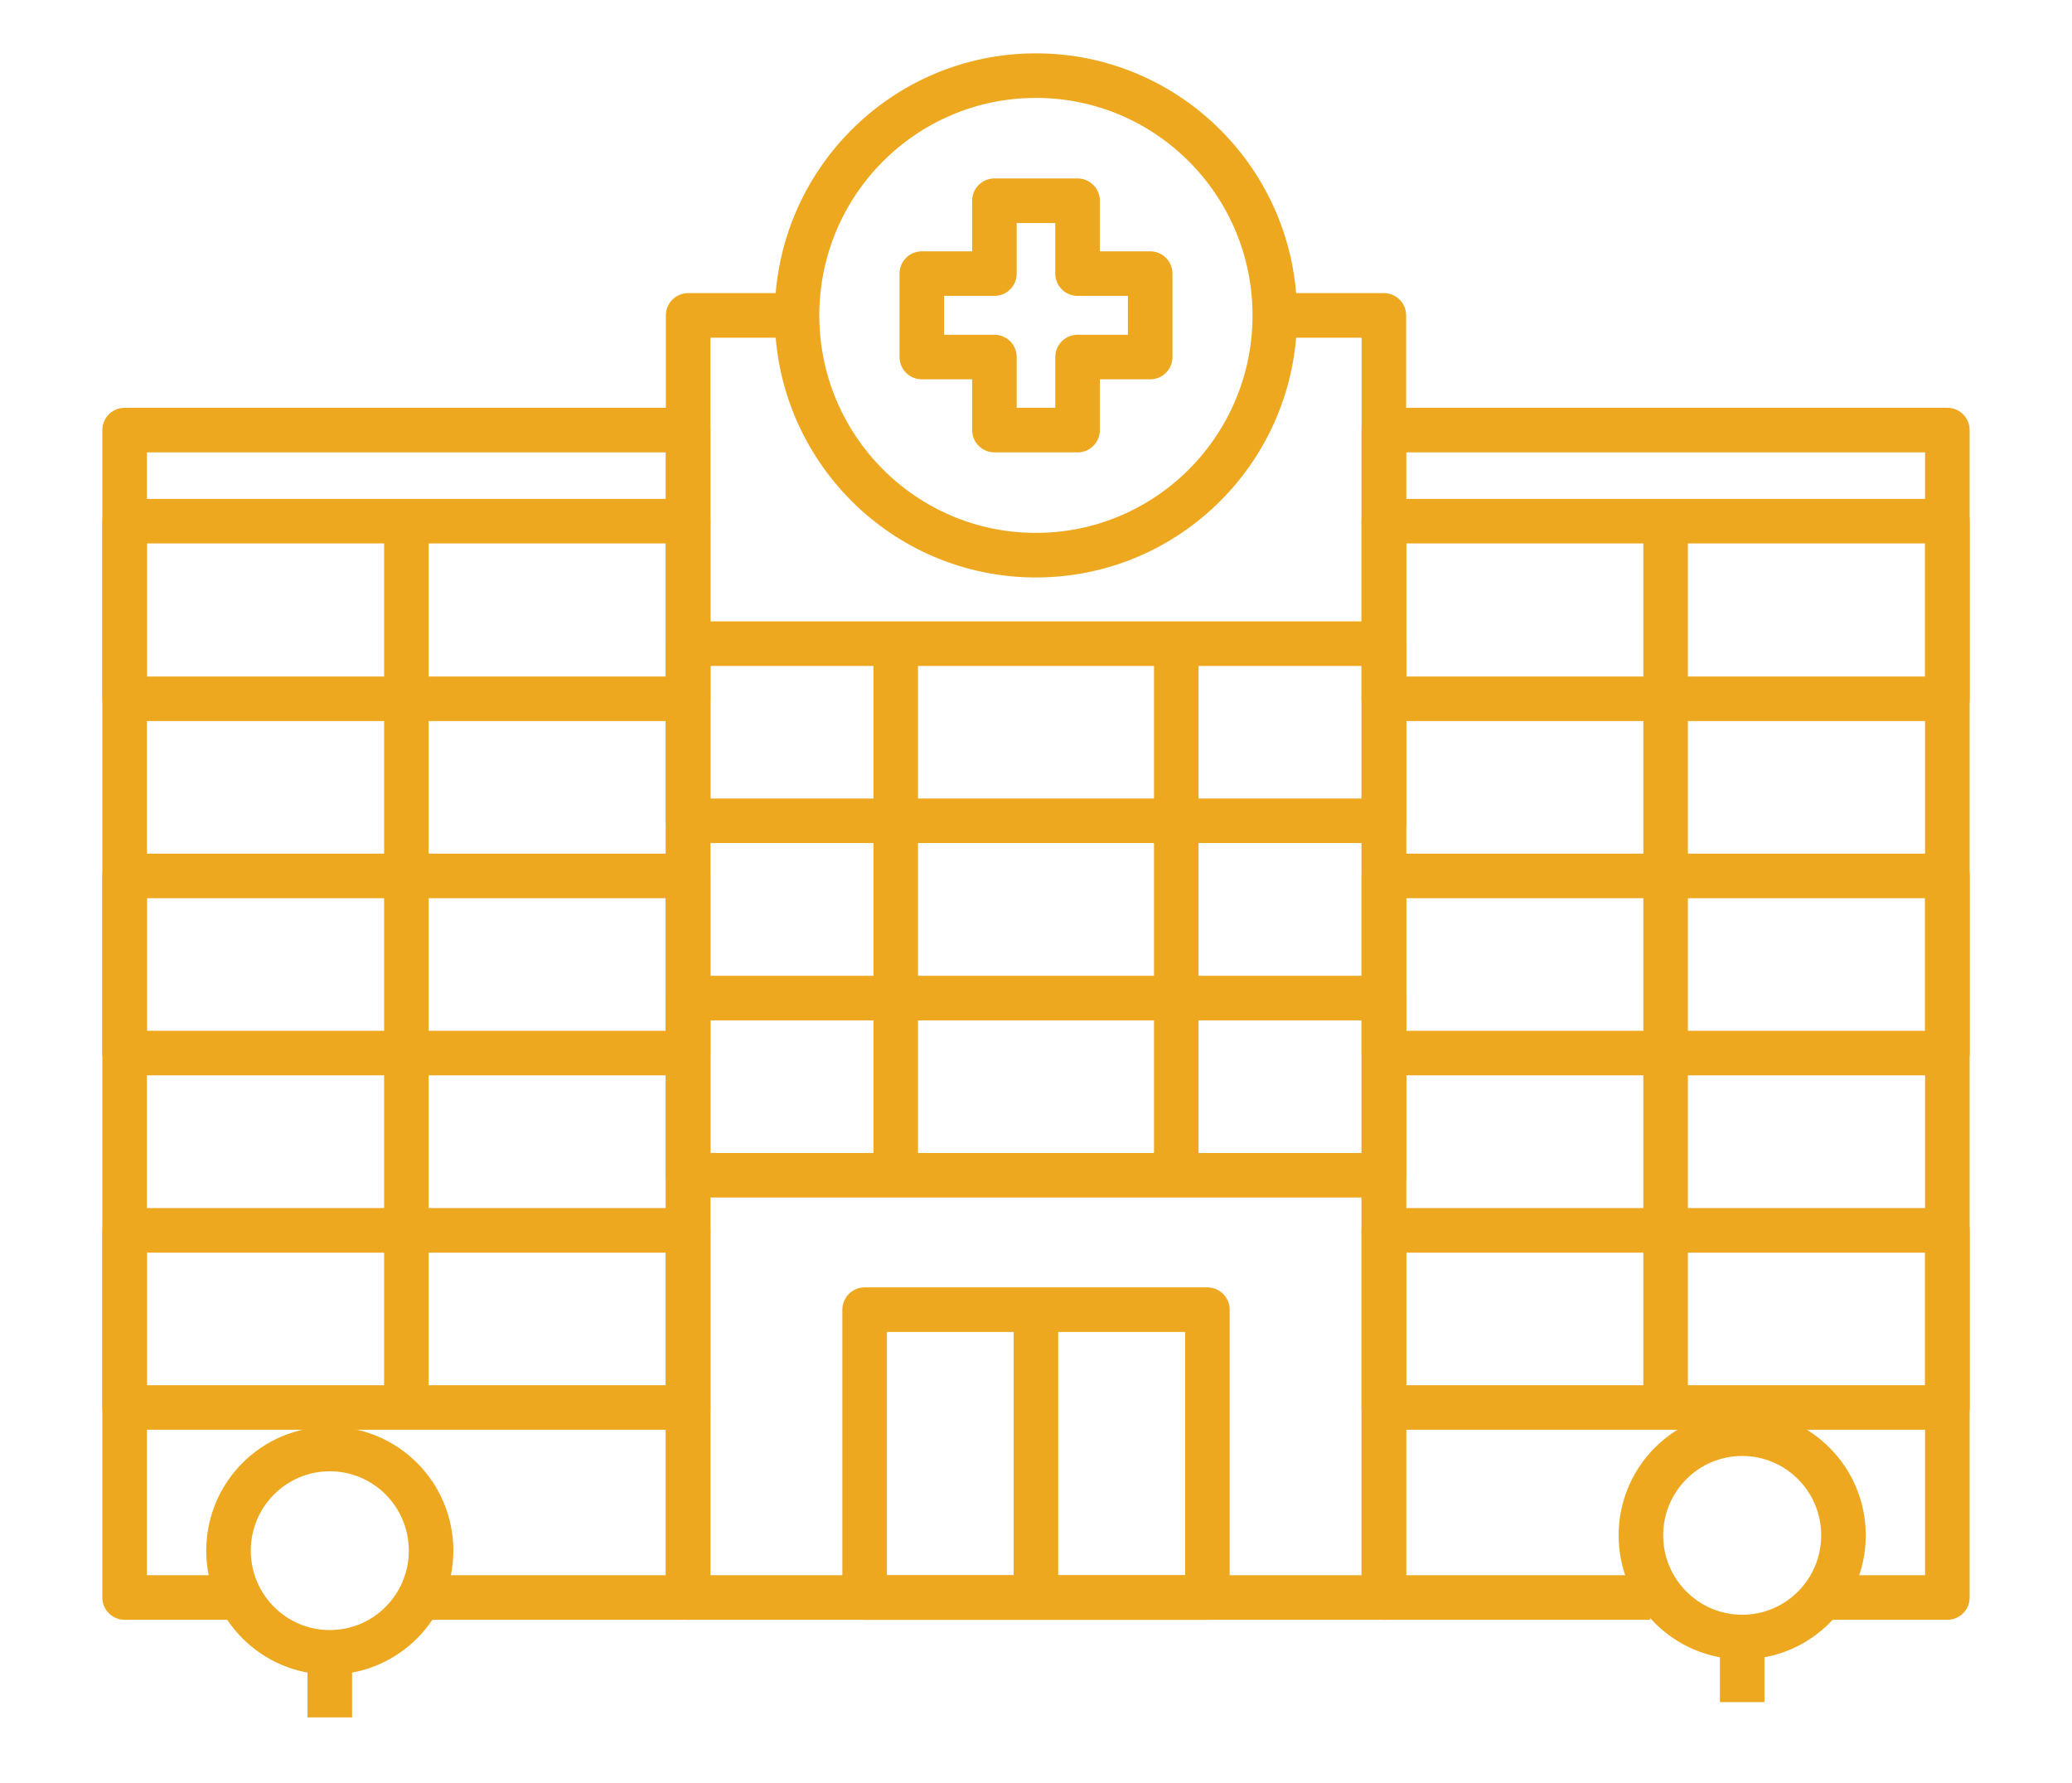 <svg xmlns="http://www.w3.org/2000/svg" width="93" height="80" viewBox="0 0 93 80" fill="none"><path d="M57.219 14.154H62.114V71.693H30.886V14.154H35.781" stroke="#EDA820" stroke-width="2" stroke-linejoin="round"></path><path d="M74.062 71.693H62.114V19.301H87.406V71.693H82.004" stroke="#EDA820" stroke-width="2" stroke-linejoin="round"></path><path d="M10.647 71.693H5.594V19.301H30.886V71.693H19.041" stroke="#EDA820" stroke-width="2" stroke-linejoin="round"></path><path d="M46.496 24.915C52.418 24.915 57.219 20.097 57.219 14.154C57.219 8.212 52.418 3.394 46.496 3.394C40.575 3.394 35.774 8.212 35.774 14.154C35.774 20.097 40.575 24.915 46.496 24.915Z" stroke="#EDA820" stroke-width="2" stroke-linejoin="round"></path><path d="M51.625 12.279H48.366V9.008H44.634V12.279H41.375V16.023H44.634V19.301H48.366V16.023H51.625V12.279Z" stroke="#EDA820" stroke-width="2" stroke-linejoin="round"></path><path d="M54.192 58.775H38.808V71.693H54.192V58.775Z" stroke="#EDA820" stroke-width="2" stroke-linejoin="round"></path><path d="M46.497 58.775V71.693" stroke="#EDA820" stroke-width="2" stroke-linejoin="round"></path><path d="M62.121 44.793H30.886V52.742H62.121V44.793Z" stroke="#EDA820" stroke-width="2" stroke-linejoin="round"></path><path d="M62.121 28.886H30.886V36.836H62.121V28.886Z" stroke="#EDA820" stroke-width="2" stroke-linejoin="round"></path><path d="M40.204 28.886V52.749" stroke="#EDA820" stroke-width="2" stroke-linejoin="round"></path><path d="M52.796 28.886V52.749" stroke="#EDA820" stroke-width="2" stroke-linejoin="round"></path><path d="M87.406 55.216H62.114V63.166H87.406V55.216Z" stroke="#EDA820" stroke-width="2" stroke-linejoin="round"></path><path d="M87.406 39.309H62.114V47.259H87.406V39.309Z" stroke="#EDA820" stroke-width="2" stroke-linejoin="round"></path><path d="M87.406 23.389H62.114V31.36H87.406V23.389Z" stroke="#EDA820" stroke-width="2" stroke-linejoin="round"></path><path d="M74.76 23.389V63.173" stroke="#EDA820" stroke-width="2" stroke-linejoin="round"></path><path d="M30.886 55.216H5.594V63.166H30.886V55.216Z" stroke="#EDA820" stroke-width="2" stroke-linejoin="round"></path><path d="M30.886 39.309H5.594V47.259H30.886V39.309Z" stroke="#EDA820" stroke-width="2" stroke-linejoin="round"></path><path d="M30.886 23.389H5.594V31.36H30.886V23.389Z" stroke="#EDA820" stroke-width="2" stroke-linejoin="round"></path><path d="M18.24 23.389V63.173" stroke="#EDA820" stroke-width="2" stroke-linejoin="round"></path><path d="M78.197 73.466C80.708 73.466 82.743 71.423 82.743 68.903C82.743 66.383 80.708 64.341 78.197 64.341C75.686 64.341 73.651 66.383 73.651 68.903C73.651 71.423 75.686 73.466 78.197 73.466Z" stroke="#EDA820" stroke-width="2" stroke-linejoin="round"></path><path d="M14.803 74.153C17.314 74.153 19.349 72.11 19.349 69.59C19.349 67.071 17.314 65.028 14.803 65.028C12.292 65.028 10.257 67.071 10.257 69.59C10.257 72.11 12.292 74.153 14.803 74.153Z" stroke="#EDA820" stroke-width="2" stroke-linejoin="round"></path><path d="M14.803 74.146V77.073" stroke="#EDA820" stroke-width="2" stroke-linejoin="round"></path><path d="M78.197 73.459V76.386" stroke="#EDA820" stroke-width="2" stroke-linejoin="round"></path></svg>